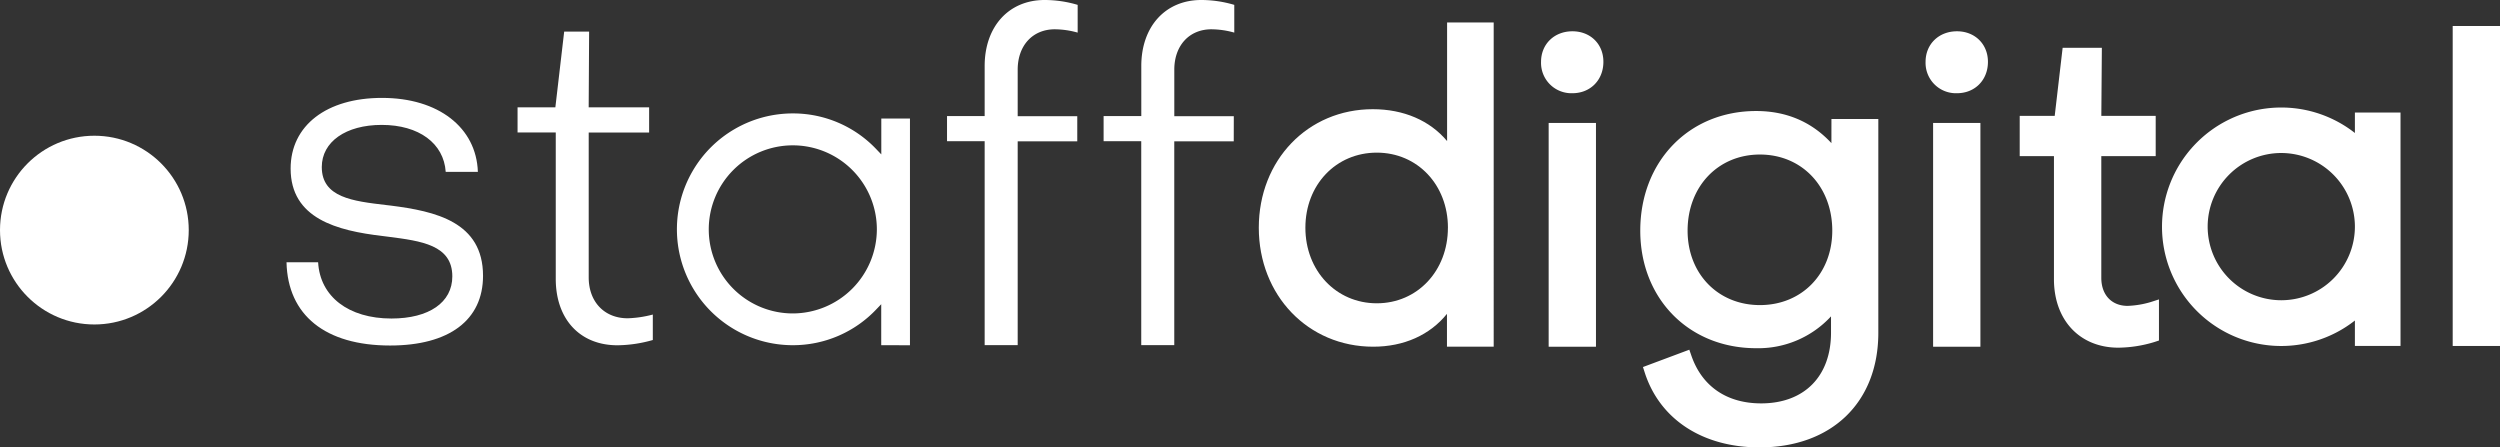 <svg xmlns="http://www.w3.org/2000/svg" viewBox="0 0 949.16 169.84"><rect x="0" y="0" width="949.16" height="169.84" fill="#333333" stroke="none"/><defs><style>.cls-1{fill:#fff;}</style></defs><title>logo-blanco</title><g id="Layer_2" data-name="Layer 2"><g id="Layer_1-2" data-name="Layer 1"><path class="cls-1" d="M549.41,53.56c-6.54-7.81-16.49-12.1-28.21-12.1-24.67,0-43.28,19.35-43.28,45s18.68,45.17,43.44,45.17c11.62,0,21.51-4.42,28-12.47v12.47h17.74V8.54H549.41Zm.31,32.91c0,16.35-11.59,28.68-27,28.68s-27.11-12.33-27.11-28.68,11.65-28.52,27.11-28.52S549.73,70.21,549.73,86.47Z"/><path class="cls-1" d="M597,11.88c-6.91,0-11.92,4.88-11.92,11.6A11.53,11.53,0,0,0,597,35.39c6.81,0,11.75-5,11.75-11.91C608.78,16.76,603.84,11.88,597,11.88Z"/><rect class="cls-1" x="587.97" y="46.68" width="17.96" height="84.96"/><path class="cls-1" d="M695.32,54.34c-7.49-8.09-17.1-12.19-28.57-12.19-25.49,0-44,19.1-44,45.42,0,25.86,18.5,44.63,44,44.63a37.55,37.55,0,0,0,28.42-12.09v6.21c0,16.55-10.16,26.83-26.52,26.83-13,0-22.44-6.42-26.48-18.08l-.8-2.3-17.6,6.58.7,2.17c5.74,17.74,22,28.34,43.55,28.34,27.4,0,45.11-17.08,45.11-43.52V45.17h-17.8Zm-27.14,61.49c-15.91,0-27.46-11.89-27.46-28.26,0-16.74,11.55-28.9,27.46-28.9s27.47,12.15,27.47,28.9C695.64,103.95,684.09,115.83,668.18,115.83Z"/><path class="cls-1" d="M743,11.88c-6.91,0-11.93,4.88-11.93,11.6A11.53,11.53,0,0,0,743,35.39c6.81,0,11.75-5,11.75-11.91C754.75,16.76,749.81,11.88,743,11.88Z"/><rect class="cls-1" x="733.93" y="46.68" width="17.96" height="84.96"/><path class="cls-1" d="M807.79,116.13c-6.08,0-10-4.17-10-10.63V59.29h20.65V44H797.8L798,18.15H783.11L780.1,44H766.81V59.29h13V106c0,15.58,9.83,26,24.46,26a48.24,48.24,0,0,0,13.78-2.18l1.63-.54V113.67l-3.1,1A34.88,34.88,0,0,1,807.79,116.13Z"/><rect class="cls-1" x="931.2" y="9.87" width="17.96" height="121.48"/><path class="cls-1" d="M894.07,50.49a45.27,45.27,0,1,0,0,71.2v9.66h17.32V42.72H894.07Zm0,35.6a27.95,27.95,0,1,1-27.95-28A28,28,0,0,1,894.07,86.09Z"/><path class="cls-1" d="M148.1,131.18c22.43,0,35.29-9.65,35.29-26.47,0-20.5-18.1-24.51-35.06-26.66l-1.81-.21C134,76.36,122.17,75,122.17,63.42c0-9.6,9.15-16,22.75-16,14.15,0,23.57,7,24.3,17.82h12.21c-.57-16.83-15-28.07-36.34-28.07C124,37.13,110.34,47.66,110.34,64c0,19,17.63,23.58,34.88,25.6l2.2.28c12.51,1.61,24.31,3.12,24.31,15.05,0,9.9-8.85,16-23.11,16-16.31,0-27.12-8.34-27.84-21.35h-12C109.24,119.68,123.52,131.18,148.1,131.18Z"/><path class="cls-1" d="M234.43,131.09a50.37,50.37,0,0,0,13.42-2v-9.67a42.12,42.12,0,0,1-9.53,1.42c-8.86,0-14.81-6.24-14.81-15.52v-55h22.94V40.75H223.5L223.67,12H214.2l-3.35,28.76H196.5V50.3H211v55.57C211,121.19,220.18,131.09,234.43,131.09Z"/><path class="cls-1" d="M409,44.11H386.38V26.47c0-9.18,5.67-15.35,14.11-15.35a32.87,32.87,0,0,1,8.66,1.26V1.85A44,44,0,0,0,396.6,0C383,0,373.84,10.08,373.84,25.06v19H359.55v9.54h14.29v77.44h12.54V53.65H409Z"/><path class="cls-1" d="M468.43,44.11H445.84V26.47c0-9.18,5.67-15.35,14.11-15.35a32.87,32.87,0,0,1,8.66,1.26V1.85A44,44,0,0,0,456.07,0c-13.62,0-22.76,10.08-22.76,25.06v19H419v9.54h14.29v77.44h12.54V53.65h22.58Z"/><path class="cls-1" d="M345.48,131.08V45H334.6V58.62l-1.84-1.92A43.58,43.58,0,0,0,301,43.06a44,44,0,1,0,0,88,43.58,43.58,0,0,0,31.73-13.64l1.84-1.92v15.56ZM301,119a31.91,31.91,0,1,1,31.91-31.91A32,32,0,0,1,301,119Z"/><circle class="cls-1" cx="35.83" cy="87.36" r="35.83"/></g></g></svg>